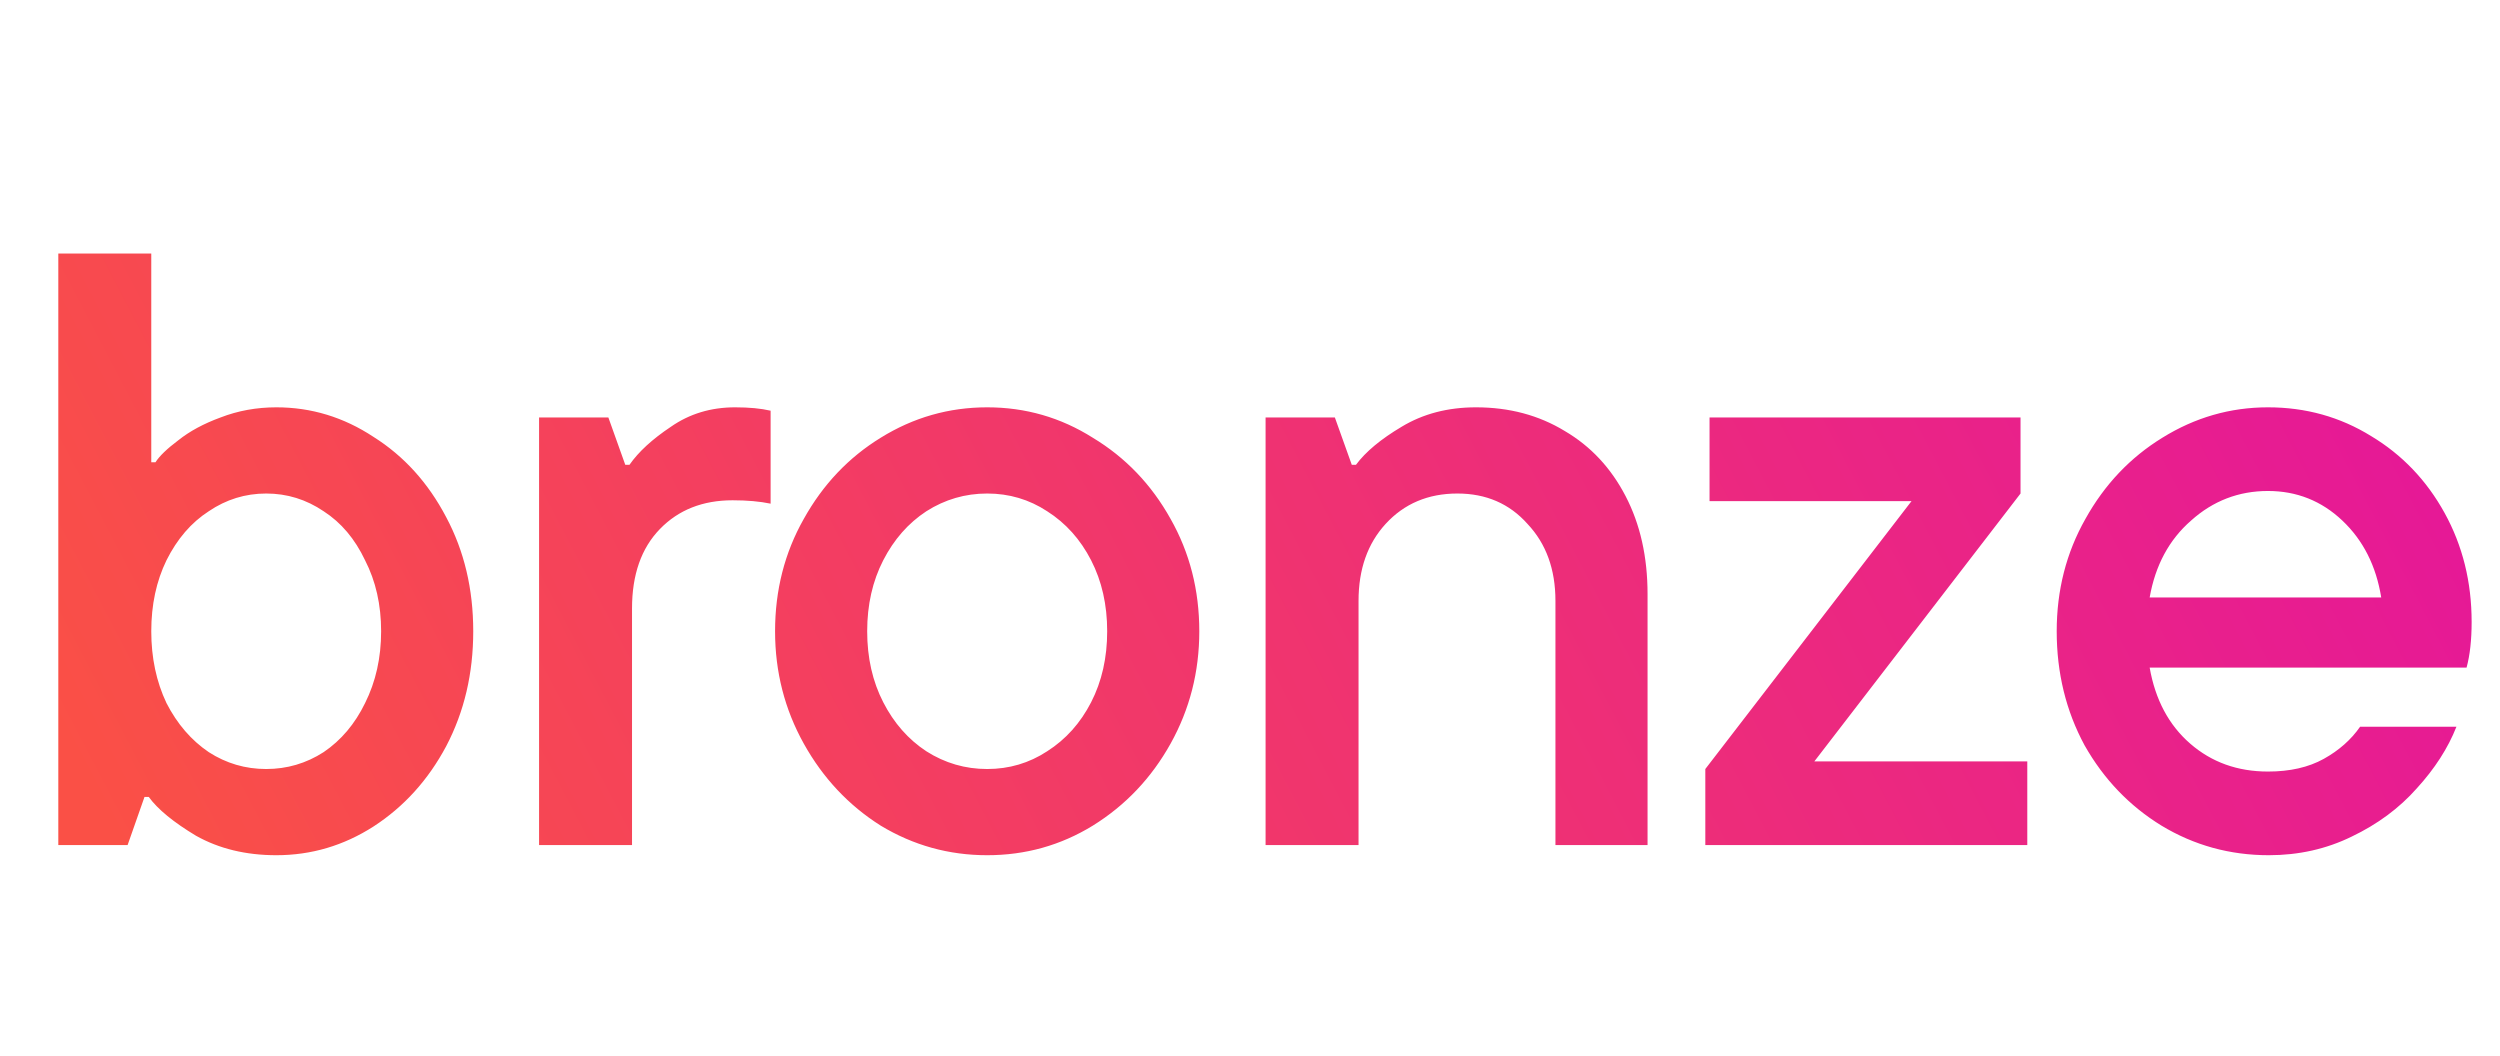 <svg width="142" height="60" viewBox="0 0 142 60" fill="none" xmlns="http://www.w3.org/2000/svg">
<path d="M15.696 48.576C13.968 48.576 12.448 48.208 11.136 47.472C9.856 46.704 8.96 45.968 8.448 45.264H8.208L7.248 48H3.312V14.4H8.592V26.256H8.832C9.056 25.904 9.488 25.488 10.128 25.008C10.768 24.496 11.568 24.064 12.528 23.712C13.52 23.328 14.576 23.136 15.696 23.136C17.68 23.136 19.52 23.696 21.216 24.816C22.944 25.904 24.32 27.424 25.344 29.376C26.368 31.296 26.88 33.456 26.88 35.856C26.88 38.256 26.368 40.432 25.344 42.384C24.32 44.304 22.944 45.824 21.216 46.944C19.52 48.032 17.68 48.576 15.696 48.576ZM15.12 43.68C16.304 43.68 17.392 43.36 18.384 42.72C19.376 42.048 20.16 41.12 20.736 39.936C21.344 38.72 21.648 37.36 21.648 35.856C21.648 34.352 21.344 33.008 20.736 31.824C20.16 30.608 19.376 29.68 18.384 29.04C17.392 28.368 16.304 28.032 15.12 28.032C13.936 28.032 12.848 28.368 11.856 29.04C10.864 29.68 10.064 30.608 9.456 31.824C8.88 33.008 8.592 34.352 8.592 35.856C8.592 37.36 8.88 38.72 9.456 39.936C10.064 41.12 10.864 42.048 11.856 42.72C12.848 43.36 13.936 43.68 15.12 43.68ZM30.619 48V23.712H34.555L35.515 26.4H35.755C36.267 25.664 37.051 24.944 38.107 24.24C39.163 23.504 40.379 23.136 41.755 23.136C42.555 23.136 43.227 23.2 43.771 23.328V28.608C43.163 28.48 42.443 28.416 41.611 28.416C39.915 28.416 38.539 28.96 37.483 30.048C36.427 31.136 35.899 32.64 35.899 34.56V48H30.619ZM56.072 48.576C53.896 48.576 51.88 48.016 50.024 46.896C48.2 45.744 46.744 44.192 45.656 42.24C44.568 40.288 44.024 38.16 44.024 35.856C44.024 33.52 44.568 31.392 45.656 29.472C46.744 27.52 48.2 25.984 50.024 24.864C51.88 23.712 53.896 23.136 56.072 23.136C58.248 23.136 60.248 23.712 62.072 24.864C63.928 25.984 65.4 27.52 66.488 29.472C67.576 31.392 68.12 33.52 68.12 35.856C68.12 38.16 67.576 40.288 66.488 42.24C65.4 44.192 63.928 45.744 62.072 46.896C60.248 48.016 58.248 48.576 56.072 48.576ZM56.072 43.68C57.32 43.68 58.456 43.344 59.48 42.672C60.536 42 61.368 41.072 61.976 39.888C62.584 38.704 62.888 37.36 62.888 35.856C62.888 34.352 62.584 33.008 61.976 31.824C61.368 30.64 60.536 29.712 59.48 29.04C58.456 28.368 57.32 28.032 56.072 28.032C54.824 28.032 53.672 28.368 52.616 29.04C51.592 29.712 50.776 30.64 50.168 31.824C49.56 33.008 49.256 34.352 49.256 35.856C49.256 37.36 49.56 38.704 50.168 39.888C50.776 41.072 51.592 42 52.616 42.672C53.672 43.344 54.824 43.68 56.072 43.68ZM71.885 48V23.712H75.82L76.781 26.4H77.02C77.564 25.664 78.428 24.944 79.612 24.24C80.829 23.504 82.237 23.136 83.837 23.136C85.725 23.136 87.404 23.584 88.876 24.48C90.349 25.344 91.501 26.576 92.332 28.176C93.165 29.776 93.581 31.632 93.581 33.744V48H88.349V34.128C88.349 32.336 87.82 30.88 86.764 29.76C85.74 28.608 84.412 28.032 82.781 28.032C81.117 28.032 79.757 28.608 78.701 29.76C77.677 30.88 77.165 32.336 77.165 34.128V48H71.885ZM114.766 28.032L103.054 43.248H115.15V48H96.862V43.68L108.574 28.464H97.102V23.712H114.766V28.032ZM140.389 35.328C140.389 36.352 140.293 37.216 140.101 37.92H122.101C122.421 39.744 123.189 41.184 124.405 42.24C125.621 43.296 127.093 43.824 128.821 43.824C130.069 43.824 131.125 43.584 131.989 43.104C132.853 42.624 133.541 42.016 134.053 41.28H139.525C139.045 42.496 138.293 43.664 137.269 44.784C136.277 45.904 135.045 46.816 133.573 47.52C132.133 48.224 130.565 48.576 128.869 48.576C126.661 48.576 124.629 48.016 122.773 46.896C120.949 45.776 119.493 44.256 118.405 42.336C117.349 40.384 116.821 38.224 116.821 35.856C116.821 33.52 117.365 31.392 118.453 29.472C119.541 27.52 120.997 25.984 122.821 24.864C124.677 23.712 126.677 23.136 128.821 23.136C130.965 23.136 132.917 23.68 134.677 24.768C136.437 25.824 137.829 27.28 138.853 29.136C139.877 30.992 140.389 33.056 140.389 35.328ZM128.821 27.888C127.157 27.888 125.701 28.448 124.453 29.568C123.205 30.656 122.421 32.112 122.101 33.936H135.253C134.965 32.144 134.229 30.688 133.045 29.568C131.861 28.448 130.453 27.888 128.821 27.888Z" fill="url(#paint0_linear_824_13467)"/>
<defs>
<linearGradient id="paint0_linear_824_13467" x1="-0.4" y1="34.848" x2="111.052" y2="-23.501" gradientUnits="userSpaceOnUse">
<stop stop-color="#FA5046"/>
<stop offset="1" stop-color="#E61996"/>
</linearGradient>
</defs>
</svg>
